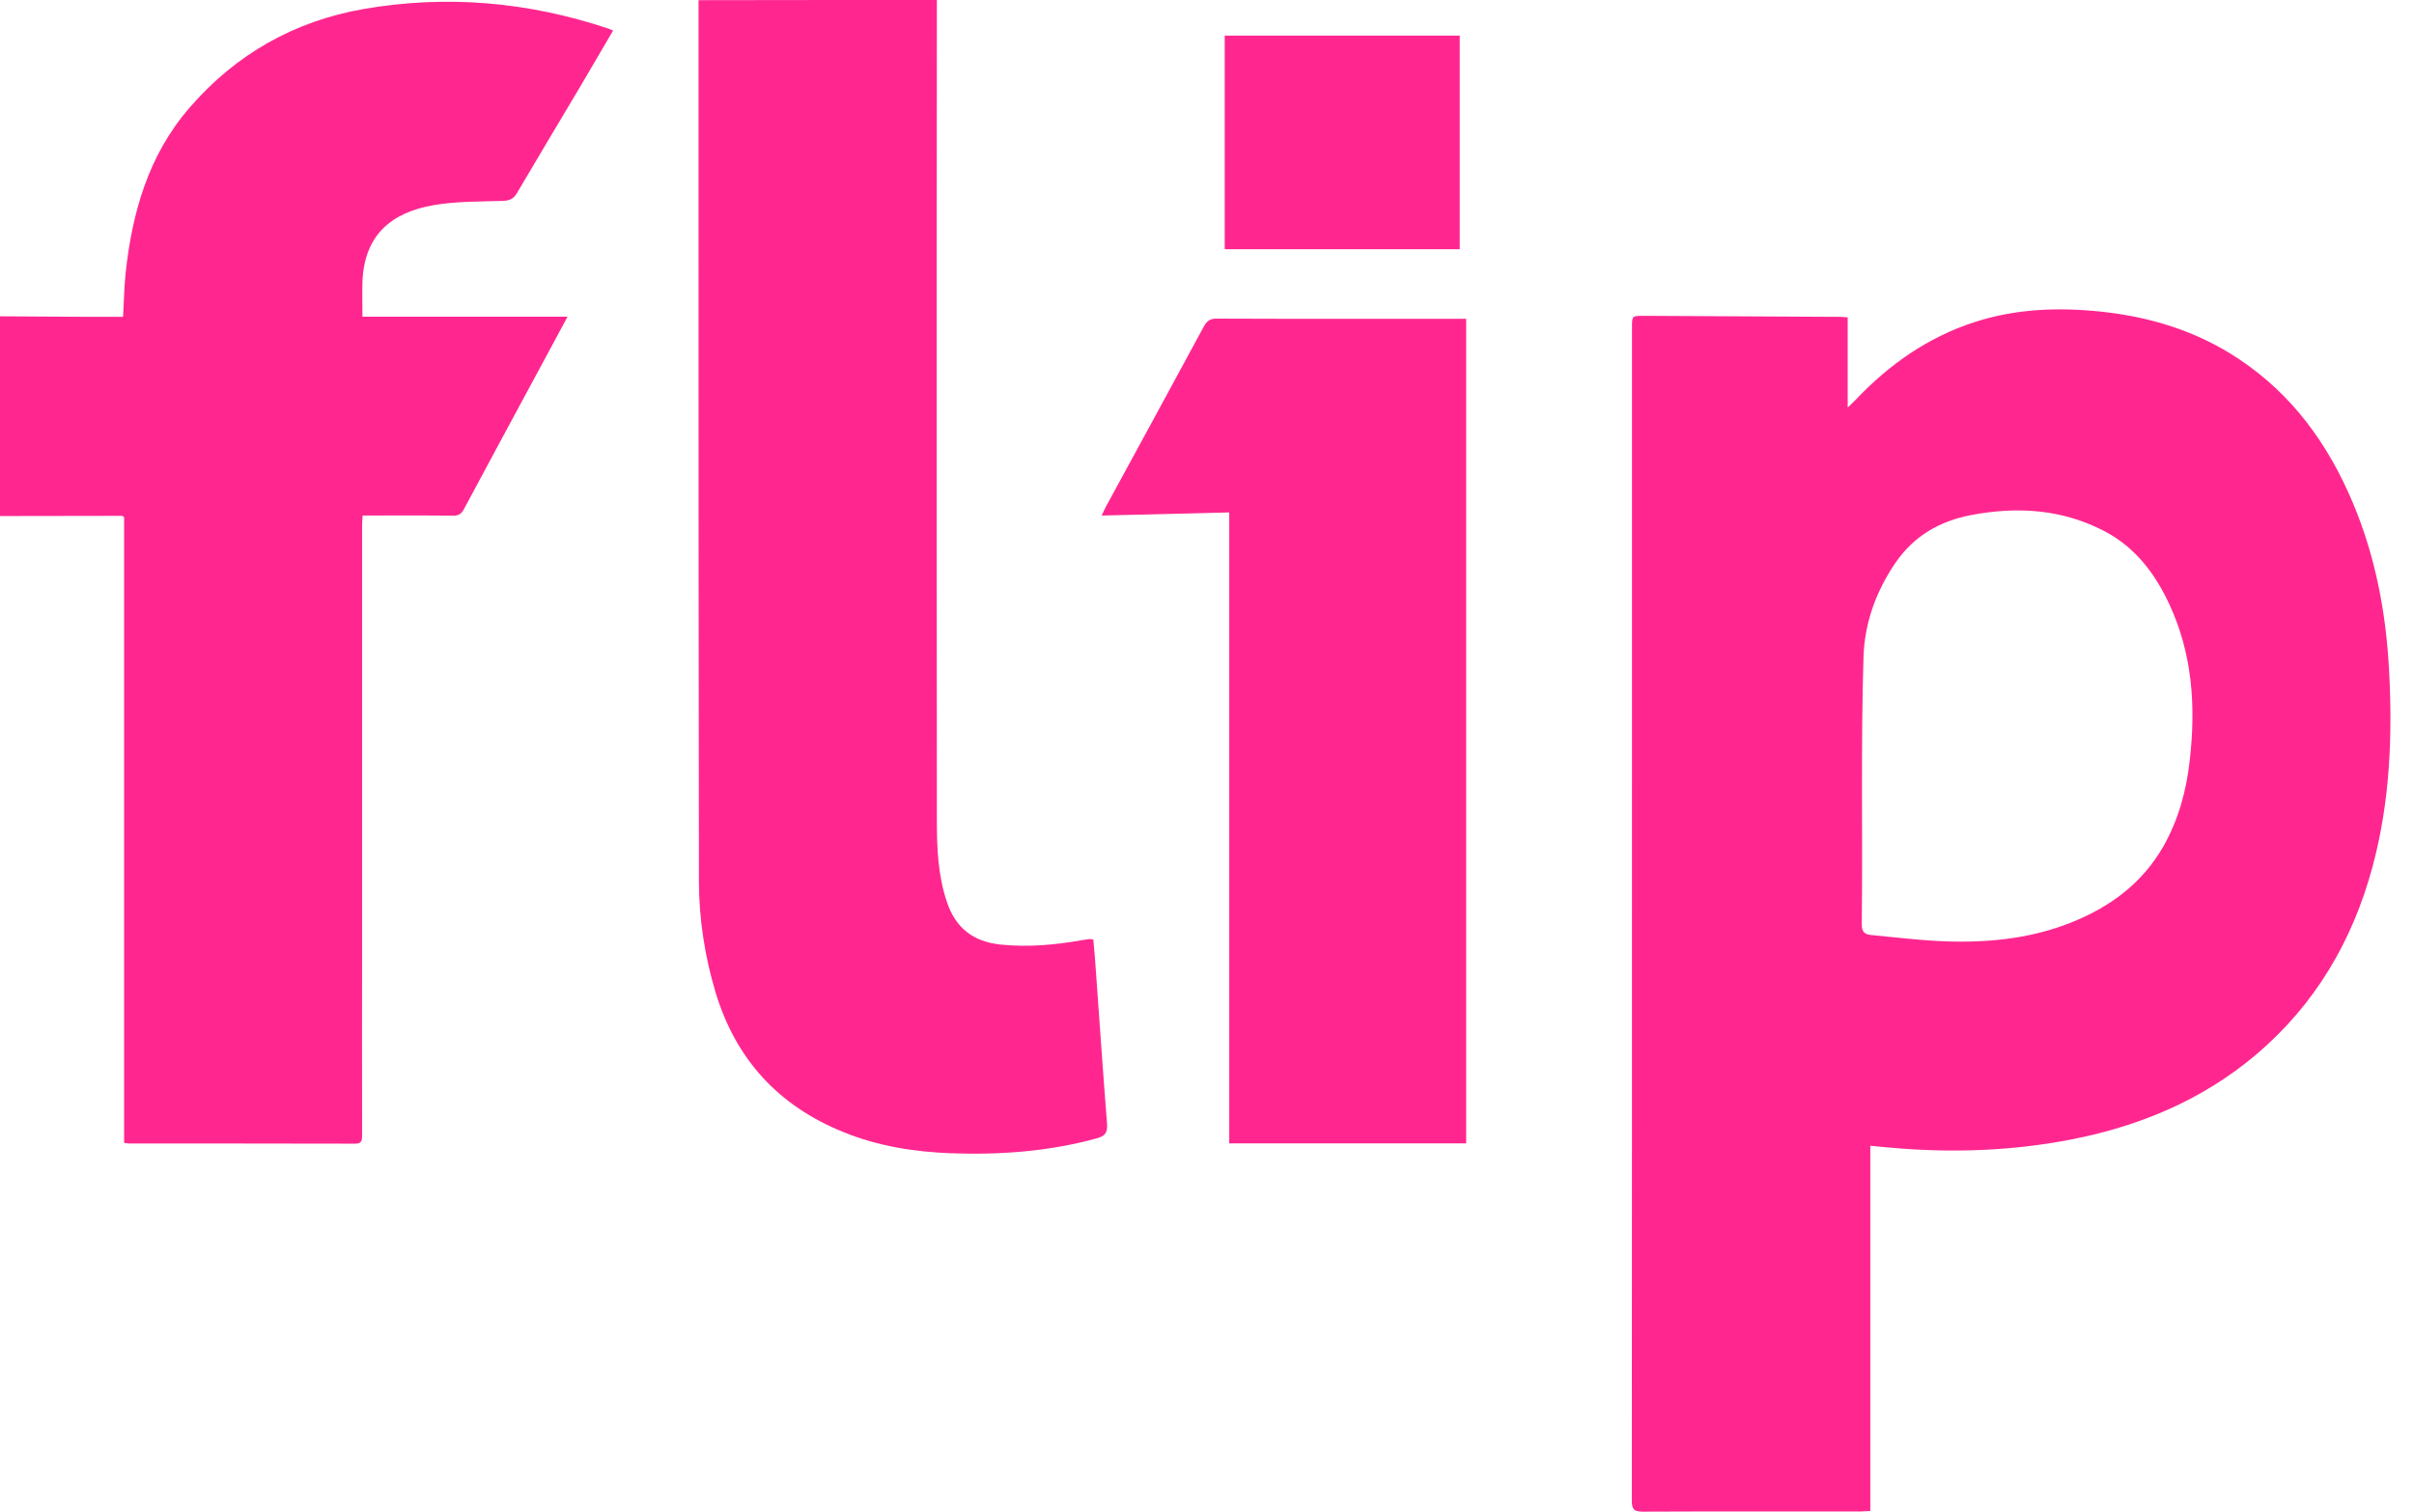 <svg xmlns="http://www.w3.org/2000/svg" width="99" height="62" viewBox="0 0 99 62" fill="none"><path d="M0 12.973C1.233 12.98 2.467 12.988 3.707 12.995C4.149 12.995 4.584 12.995 5.047 12.995C5.083 12.403 5.09 11.826 5.147 11.248C5.411 8.739 6.081 6.365 7.778 4.412C9.674 2.223 12.062 0.868 14.914 0.369C18.328 -0.222 21.679 0.077 24.958 1.175C25.008 1.196 25.065 1.218 25.144 1.253C24.68 2.045 24.224 2.822 23.768 3.599C22.912 5.039 22.05 6.472 21.201 7.919C21.059 8.154 20.909 8.225 20.638 8.24C19.69 8.268 18.728 8.254 17.801 8.411C15.997 8.717 14.935 9.687 14.864 11.562C14.85 12.018 14.864 12.481 14.864 12.988C17.658 12.988 20.431 12.988 23.276 12.988C22.955 13.586 22.67 14.114 22.385 14.642C21.265 16.723 20.139 18.798 19.027 20.879C18.927 21.072 18.813 21.15 18.592 21.15C17.487 21.136 16.382 21.143 15.277 21.143C15.149 21.143 15.021 21.143 14.871 21.143C14.864 21.3 14.85 21.414 14.85 21.528C14.85 27.11 14.85 32.692 14.85 38.274C14.85 41.04 14.842 43.806 14.85 46.579C14.85 46.793 14.821 46.907 14.564 46.907C11.477 46.9 8.384 46.9 5.297 46.9C5.24 46.9 5.183 46.886 5.09 46.871C5.09 38.302 5.09 29.748 5.09 21.207C5.033 21.172 5.012 21.157 4.99 21.157C3.329 21.157 1.668 21.165 0 21.165C0 18.441 0 15.704 0 12.973Z" fill="#FF278F"></path><path d="M38.422 0C38.422 3.728 38.415 7.457 38.415 11.192C38.415 18.678 38.415 26.163 38.422 33.641C38.422 34.782 38.465 35.923 38.843 37.02C39.199 38.061 39.912 38.617 41.017 38.739C42.165 38.86 43.291 38.753 44.418 38.553C44.496 38.539 44.581 38.525 44.66 38.517C44.703 38.51 44.753 38.525 44.838 38.532C44.881 39.009 44.924 39.473 44.952 39.943C45.102 41.989 45.237 44.042 45.401 46.088C45.43 46.466 45.309 46.602 44.959 46.694C43.006 47.229 41.01 47.372 39 47.3C37.481 47.243 36.005 47.008 34.587 46.431C31.928 45.354 30.181 43.458 29.347 40.706C28.905 39.23 28.67 37.712 28.663 36.179C28.648 26.983 28.648 17.787 28.648 8.597C28.648 5.732 28.648 2.873 28.648 0.007C31.913 4.35008e-07 35.164 0 38.422 0Z" fill="#FF278F"></path><path d="M75.776 13.017C75.776 14.243 75.776 15.427 75.776 16.717C75.926 16.567 76.011 16.489 76.097 16.403C77.466 14.956 79.055 13.837 80.959 13.217C82.655 12.661 84.409 12.597 86.17 12.782C88.195 12.996 90.091 13.58 91.802 14.714C94.005 16.175 95.48 18.214 96.493 20.624C97.412 22.805 97.847 25.093 97.975 27.439C98.125 30.162 98.018 32.871 97.305 35.53C96.485 38.581 94.953 41.191 92.536 43.244C90.298 45.14 87.681 46.216 84.823 46.758C82.556 47.186 80.274 47.279 77.979 47.108C77.565 47.079 77.159 47.036 76.703 46.993C76.703 51.998 76.703 56.967 76.703 61.971C76.539 61.978 76.41 61.993 76.282 61.993C73.309 61.993 70.344 61.986 67.371 62C66.993 62 66.922 61.886 66.922 61.536C66.929 50.843 66.929 40.157 66.929 29.463C66.929 24.117 66.929 18.777 66.929 13.431C66.929 12.96 66.929 12.953 67.385 12.953C70.08 12.967 72.775 12.981 75.477 12.996C75.562 12.996 75.648 13.01 75.776 13.017ZM76.353 37.897C76.346 38.239 76.489 38.332 76.774 38.353C77.637 38.432 78.499 38.539 79.362 38.589C81.251 38.695 83.112 38.553 84.894 37.854C86.505 37.22 87.845 36.25 88.722 34.71C89.349 33.605 89.67 32.415 89.806 31.16C90.055 28.964 89.913 26.819 88.965 24.78C88.38 23.525 87.574 22.456 86.32 21.793C84.58 20.88 82.741 20.766 80.845 21.123C79.54 21.372 78.471 21.992 77.715 23.112C76.938 24.259 76.475 25.535 76.425 26.911C76.311 30.57 76.396 34.236 76.353 37.897Z" fill="#FF278F"></path><path d="M60.129 46.894C56.878 46.894 53.663 46.894 50.412 46.894C50.412 38.276 50.412 29.685 50.412 21.017C48.666 21.059 46.955 21.102 45.18 21.145C45.251 20.995 45.301 20.881 45.358 20.774C46.698 18.315 48.038 15.855 49.371 13.389C49.5 13.146 49.65 13.061 49.92 13.068C53.185 13.082 56.45 13.075 59.723 13.075C59.851 13.075 59.979 13.075 60.129 13.075C60.129 24.353 60.129 35.609 60.129 46.894Z" fill="#FF278F"></path><path d="M50.227 1.461C53.442 1.461 56.635 1.461 59.865 1.461C59.865 4.377 59.865 7.285 59.865 10.222C56.657 10.222 53.456 10.222 50.227 10.222C50.227 7.307 50.227 4.405 50.227 1.461Z" fill="#FF278F"></path></svg>